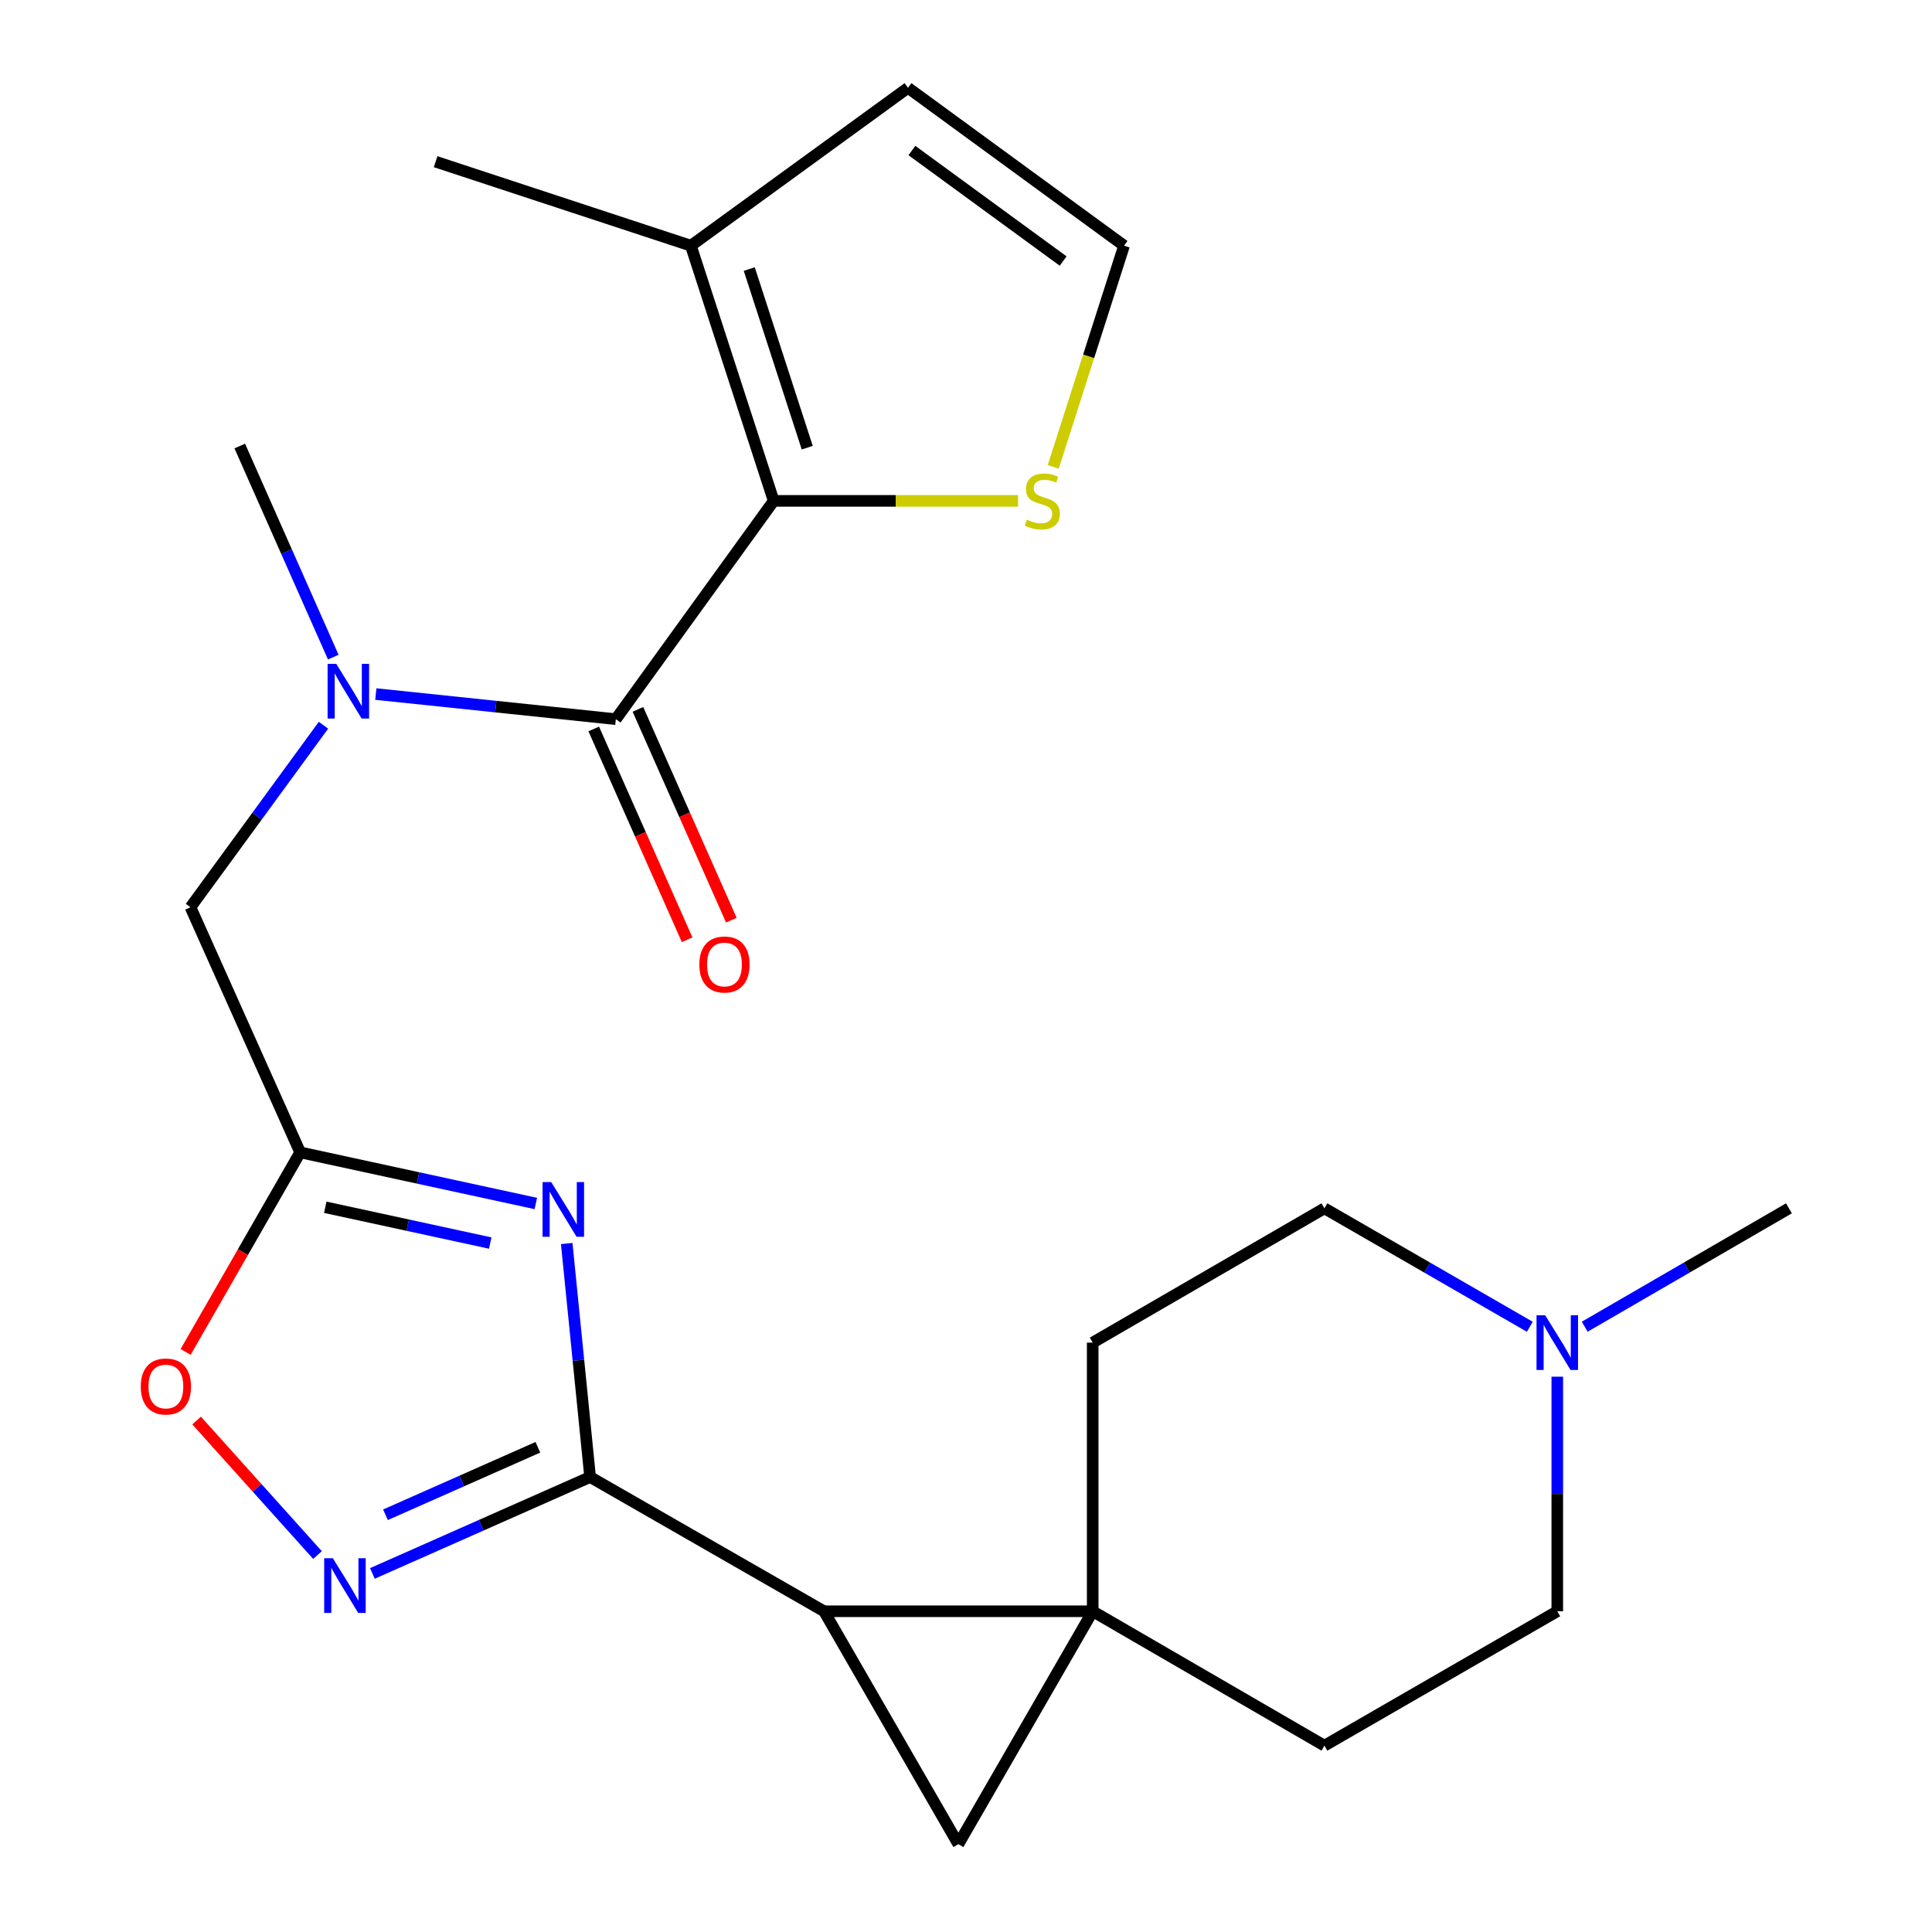 <?xml version='1.0' encoding='iso-8859-1'?>
<svg version='1.1' baseProfile='full'
              xmlns='http://www.w3.org/2000/svg'
                      xmlns:rdkit='http://www.rdkit.org/xml'
                      xmlns:xlink='http://www.w3.org/1999/xlink'
                  xml:space='preserve'
width='1000px' height='1000px' viewBox='0 0 1000 1000'>
<!-- END OF HEADER -->
<rect style='opacity:1.0;fill:#FFFFFF;stroke:none' width='1000' height='1000' x='0' y='0'> </rect>
<path class='bond-1' d='M 305.441,764.502 L 299.389,704.076' style='fill:none;fill-rule:evenodd;stroke:#000000;stroke-width:6px;stroke-linecap:butt;stroke-linejoin:miter;stroke-opacity:1' />
<path class='bond-1' d='M 299.389,704.076 L 293.336,643.65' style='fill:none;fill-rule:evenodd;stroke:#0000FF;stroke-width:6px;stroke-linecap:butt;stroke-linejoin:miter;stroke-opacity:1' />
<path class='bond-2' d='M 305.441,764.502 L 426.517,833.984' style='fill:none;fill-rule:evenodd;stroke:#000000;stroke-width:6px;stroke-linecap:butt;stroke-linejoin:miter;stroke-opacity:1' />
<path class='bond-6' d='M 305.441,764.502 L 249.096,789.453' style='fill:none;fill-rule:evenodd;stroke:#000000;stroke-width:6px;stroke-linecap:butt;stroke-linejoin:miter;stroke-opacity:1' />
<path class='bond-6' d='M 249.096,789.453 L 192.751,814.404' style='fill:none;fill-rule:evenodd;stroke:#0000FF;stroke-width:6px;stroke-linecap:butt;stroke-linejoin:miter;stroke-opacity:1' />
<path class='bond-6' d='M 278.407,749.111 L 238.966,766.577' style='fill:none;fill-rule:evenodd;stroke:#000000;stroke-width:6px;stroke-linecap:butt;stroke-linejoin:miter;stroke-opacity:1' />
<path class='bond-6' d='M 238.966,766.577 L 199.524,784.043' style='fill:none;fill-rule:evenodd;stroke:#0000FF;stroke-width:6px;stroke-linecap:butt;stroke-linejoin:miter;stroke-opacity:1' />
<path class='bond-0' d='M 565.578,833.984 L 426.517,833.984' style='fill:none;fill-rule:evenodd;stroke:#000000;stroke-width:6px;stroke-linecap:butt;stroke-linejoin:miter;stroke-opacity:1' />
<path class='bond-15' d='M 565.578,833.984 L 565.578,694.936' style='fill:none;fill-rule:evenodd;stroke:#000000;stroke-width:6px;stroke-linecap:butt;stroke-linejoin:miter;stroke-opacity:1' />
<path class='bond-16' d='M 565.578,833.984 L 685.515,903.549' style='fill:none;fill-rule:evenodd;stroke:#000000;stroke-width:6px;stroke-linecap:butt;stroke-linejoin:miter;stroke-opacity:1' />
<path class='bond-25' d='M 565.578,833.984 L 496.055,954.545' style='fill:none;fill-rule:evenodd;stroke:#000000;stroke-width:6px;stroke-linecap:butt;stroke-linejoin:miter;stroke-opacity:1' />
<path class='bond-7' d='M 277.345,622.924 L 216.358,609.692' style='fill:none;fill-rule:evenodd;stroke:#0000FF;stroke-width:6px;stroke-linecap:butt;stroke-linejoin:miter;stroke-opacity:1' />
<path class='bond-7' d='M 216.358,609.692 L 155.371,596.46' style='fill:none;fill-rule:evenodd;stroke:#000000;stroke-width:6px;stroke-linecap:butt;stroke-linejoin:miter;stroke-opacity:1' />
<path class='bond-7' d='M 253.745,643.404 L 211.054,634.142' style='fill:none;fill-rule:evenodd;stroke:#0000FF;stroke-width:6px;stroke-linecap:butt;stroke-linejoin:miter;stroke-opacity:1' />
<path class='bond-7' d='M 211.054,634.142 L 168.363,624.88' style='fill:none;fill-rule:evenodd;stroke:#000000;stroke-width:6px;stroke-linecap:butt;stroke-linejoin:miter;stroke-opacity:1' />
<path class='bond-4' d='M 426.517,833.984 L 496.055,954.545' style='fill:none;fill-rule:evenodd;stroke:#000000;stroke-width:6px;stroke-linecap:butt;stroke-linejoin:miter;stroke-opacity:1' />
<path class='bond-3' d='M 400.456,259.252 L 318.756,372.239' style='fill:none;fill-rule:evenodd;stroke:#000000;stroke-width:6px;stroke-linecap:butt;stroke-linejoin:miter;stroke-opacity:1' />
<path class='bond-10' d='M 400.456,259.252 L 357.591,127.168' style='fill:none;fill-rule:evenodd;stroke:#000000;stroke-width:6px;stroke-linecap:butt;stroke-linejoin:miter;stroke-opacity:1' />
<path class='bond-10' d='M 417.823,231.717 L 387.817,139.258' style='fill:none;fill-rule:evenodd;stroke:#000000;stroke-width:6px;stroke-linecap:butt;stroke-linejoin:miter;stroke-opacity:1' />
<path class='bond-11' d='M 400.456,259.252 L 463.708,259.252' style='fill:none;fill-rule:evenodd;stroke:#000000;stroke-width:6px;stroke-linecap:butt;stroke-linejoin:miter;stroke-opacity:1' />
<path class='bond-11' d='M 463.708,259.252 L 526.961,259.252' style='fill:none;fill-rule:evenodd;stroke:#CCCC00;stroke-width:6px;stroke-linecap:butt;stroke-linejoin:miter;stroke-opacity:1' />
<path class='bond-5' d='M 318.756,372.239 L 256.642,365.741' style='fill:none;fill-rule:evenodd;stroke:#000000;stroke-width:6px;stroke-linecap:butt;stroke-linejoin:miter;stroke-opacity:1' />
<path class='bond-5' d='M 256.642,365.741 L 194.527,359.243' style='fill:none;fill-rule:evenodd;stroke:#0000FF;stroke-width:6px;stroke-linecap:butt;stroke-linejoin:miter;stroke-opacity:1' />
<path class='bond-17' d='M 307.319,377.306 L 331.49,431.861' style='fill:none;fill-rule:evenodd;stroke:#000000;stroke-width:6px;stroke-linecap:butt;stroke-linejoin:miter;stroke-opacity:1' />
<path class='bond-17' d='M 331.49,431.861 L 355.66,486.415' style='fill:none;fill-rule:evenodd;stroke:#FF0000;stroke-width:6px;stroke-linecap:butt;stroke-linejoin:miter;stroke-opacity:1' />
<path class='bond-17' d='M 330.193,367.171 L 354.364,421.726' style='fill:none;fill-rule:evenodd;stroke:#000000;stroke-width:6px;stroke-linecap:butt;stroke-linejoin:miter;stroke-opacity:1' />
<path class='bond-17' d='M 354.364,421.726 L 378.534,476.281' style='fill:none;fill-rule:evenodd;stroke:#FF0000;stroke-width:6px;stroke-linecap:butt;stroke-linejoin:miter;stroke-opacity:1' />
<path class='bond-9' d='M 164.335,804.888 L 133.049,770.073' style='fill:none;fill-rule:evenodd;stroke:#0000FF;stroke-width:6px;stroke-linecap:butt;stroke-linejoin:miter;stroke-opacity:1' />
<path class='bond-9' d='M 133.049,770.073 L 101.763,735.259' style='fill:none;fill-rule:evenodd;stroke:#FF0000;stroke-width:6px;stroke-linecap:butt;stroke-linejoin:miter;stroke-opacity:1' />
<path class='bond-12' d='M 155.371,596.46 L 98.593,469.589' style='fill:none;fill-rule:evenodd;stroke:#000000;stroke-width:6px;stroke-linecap:butt;stroke-linejoin:miter;stroke-opacity:1' />
<path class='bond-24' d='M 155.371,596.46 L 125.728,648.107' style='fill:none;fill-rule:evenodd;stroke:#000000;stroke-width:6px;stroke-linecap:butt;stroke-linejoin:miter;stroke-opacity:1' />
<path class='bond-24' d='M 125.728,648.107 L 96.084,699.753' style='fill:none;fill-rule:evenodd;stroke:#FF0000;stroke-width:6px;stroke-linecap:butt;stroke-linejoin:miter;stroke-opacity:1' />
<path class='bond-8' d='M 167.43,375.378 L 133.012,422.483' style='fill:none;fill-rule:evenodd;stroke:#0000FF;stroke-width:6px;stroke-linecap:butt;stroke-linejoin:miter;stroke-opacity:1' />
<path class='bond-8' d='M 133.012,422.483 L 98.593,469.589' style='fill:none;fill-rule:evenodd;stroke:#000000;stroke-width:6px;stroke-linecap:butt;stroke-linejoin:miter;stroke-opacity:1' />
<path class='bond-21' d='M 172.498,340.126 L 148.298,285.491' style='fill:none;fill-rule:evenodd;stroke:#0000FF;stroke-width:6px;stroke-linecap:butt;stroke-linejoin:miter;stroke-opacity:1' />
<path class='bond-21' d='M 148.298,285.491 L 124.098,230.856' style='fill:none;fill-rule:evenodd;stroke:#000000;stroke-width:6px;stroke-linecap:butt;stroke-linejoin:miter;stroke-opacity:1' />
<path class='bond-18' d='M 357.591,127.168 L 469.98,45.455' style='fill:none;fill-rule:evenodd;stroke:#000000;stroke-width:6px;stroke-linecap:butt;stroke-linejoin:miter;stroke-opacity:1' />
<path class='bond-23' d='M 357.591,127.168 L 225.479,83.691' style='fill:none;fill-rule:evenodd;stroke:#000000;stroke-width:6px;stroke-linecap:butt;stroke-linejoin:miter;stroke-opacity:1' />
<path class='bond-14' d='M 545.149,241.665 L 563.481,184.416' style='fill:none;fill-rule:evenodd;stroke:#CCCC00;stroke-width:6px;stroke-linecap:butt;stroke-linejoin:miter;stroke-opacity:1' />
<path class='bond-14' d='M 563.481,184.416 L 581.813,127.168' style='fill:none;fill-rule:evenodd;stroke:#000000;stroke-width:6px;stroke-linecap:butt;stroke-linejoin:miter;stroke-opacity:1' />
<path class='bond-13' d='M 806.048,712.572 L 806.048,773.278' style='fill:none;fill-rule:evenodd;stroke:#0000FF;stroke-width:6px;stroke-linecap:butt;stroke-linejoin:miter;stroke-opacity:1' />
<path class='bond-13' d='M 806.048,773.278 L 806.048,833.984' style='fill:none;fill-rule:evenodd;stroke:#000000;stroke-width:6px;stroke-linecap:butt;stroke-linejoin:miter;stroke-opacity:1' />
<path class='bond-22' d='M 820.253,686.702 L 873.105,656.064' style='fill:none;fill-rule:evenodd;stroke:#0000FF;stroke-width:6px;stroke-linecap:butt;stroke-linejoin:miter;stroke-opacity:1' />
<path class='bond-22' d='M 873.105,656.064 L 925.957,625.426' style='fill:none;fill-rule:evenodd;stroke:#000000;stroke-width:6px;stroke-linecap:butt;stroke-linejoin:miter;stroke-opacity:1' />
<path class='bond-26' d='M 791.83,686.737 L 738.672,656.082' style='fill:none;fill-rule:evenodd;stroke:#0000FF;stroke-width:6px;stroke-linecap:butt;stroke-linejoin:miter;stroke-opacity:1' />
<path class='bond-26' d='M 738.672,656.082 L 685.515,625.426' style='fill:none;fill-rule:evenodd;stroke:#000000;stroke-width:6px;stroke-linecap:butt;stroke-linejoin:miter;stroke-opacity:1' />
<path class='bond-27' d='M 581.813,127.168 L 469.98,45.455' style='fill:none;fill-rule:evenodd;stroke:#000000;stroke-width:6px;stroke-linecap:butt;stroke-linejoin:miter;stroke-opacity:1' />
<path class='bond-27' d='M 550.278,135.112 L 471.995,77.912' style='fill:none;fill-rule:evenodd;stroke:#000000;stroke-width:6px;stroke-linecap:butt;stroke-linejoin:miter;stroke-opacity:1' />
<path class='bond-20' d='M 565.578,694.936 L 685.515,625.426' style='fill:none;fill-rule:evenodd;stroke:#000000;stroke-width:6px;stroke-linecap:butt;stroke-linejoin:miter;stroke-opacity:1' />
<path class='bond-19' d='M 685.515,903.549 L 806.048,833.984' style='fill:none;fill-rule:evenodd;stroke:#000000;stroke-width:6px;stroke-linecap:butt;stroke-linejoin:miter;stroke-opacity:1' />
<path  class='atom-2' d='M 285.31 611.85
L 294.59 626.85
Q 295.51 628.33, 296.99 631.01
Q 298.47 633.69, 298.55 633.85
L 298.55 611.85
L 302.31 611.85
L 302.31 640.17
L 298.43 640.17
L 288.47 623.77
Q 287.31 621.85, 286.07 619.65
Q 284.87 617.45, 284.51 616.77
L 284.51 640.17
L 280.83 640.17
L 280.83 611.85
L 285.31 611.85
' fill='#0000FF'/>
<path  class='atom-7' d='M 172.281 806.536
L 181.561 821.536
Q 182.481 823.016, 183.961 825.696
Q 185.441 828.376, 185.521 828.536
L 185.521 806.536
L 189.281 806.536
L 189.281 834.856
L 185.401 834.856
L 175.441 818.456
Q 174.281 816.536, 173.041 814.336
Q 171.841 812.136, 171.481 811.456
L 171.481 834.856
L 167.801 834.856
L 167.801 806.536
L 172.281 806.536
' fill='#0000FF'/>
<path  class='atom-9' d='M 174.046 343.596
L 183.326 358.596
Q 184.246 360.076, 185.726 362.756
Q 187.206 365.436, 187.286 365.596
L 187.286 343.596
L 191.046 343.596
L 191.046 371.916
L 187.166 371.916
L 177.206 355.516
Q 176.046 353.596, 174.806 351.396
Q 173.606 349.196, 173.246 348.516
L 173.246 371.916
L 169.566 371.916
L 169.566 343.596
L 174.046 343.596
' fill='#0000FF'/>
<path  class='atom-10' d='M 72.861 717.644
Q 72.861 710.844, 76.221 707.044
Q 79.581 703.244, 85.861 703.244
Q 92.141 703.244, 95.501 707.044
Q 98.861 710.844, 98.861 717.644
Q 98.861 724.524, 95.461 728.444
Q 92.061 732.324, 85.861 732.324
Q 79.621 732.324, 76.221 728.444
Q 72.861 724.564, 72.861 717.644
M 85.861 729.124
Q 90.181 729.124, 92.501 726.244
Q 94.861 723.324, 94.861 717.644
Q 94.861 712.084, 92.501 709.284
Q 90.181 706.444, 85.861 706.444
Q 81.541 706.444, 79.181 709.244
Q 76.861 712.044, 76.861 717.644
Q 76.861 723.364, 79.181 726.244
Q 81.541 729.124, 85.861 729.124
' fill='#FF0000'/>
<path  class='atom-12' d='M 531.517 268.972
Q 531.837 269.092, 533.157 269.652
Q 534.477 270.212, 535.917 270.572
Q 537.397 270.892, 538.837 270.892
Q 541.517 270.892, 543.077 269.612
Q 544.637 268.292, 544.637 266.012
Q 544.637 264.452, 543.837 263.492
Q 543.077 262.532, 541.877 262.012
Q 540.677 261.492, 538.677 260.892
Q 536.157 260.132, 534.637 259.412
Q 533.157 258.692, 532.077 257.172
Q 531.037 255.652, 531.037 253.092
Q 531.037 249.532, 533.437 247.332
Q 535.877 245.132, 540.677 245.132
Q 543.957 245.132, 547.677 246.692
L 546.757 249.772
Q 543.357 248.372, 540.797 248.372
Q 538.037 248.372, 536.517 249.532
Q 534.997 250.652, 535.037 252.612
Q 535.037 254.132, 535.797 255.052
Q 536.597 255.972, 537.717 256.492
Q 538.877 257.012, 540.797 257.612
Q 543.357 258.412, 544.877 259.212
Q 546.397 260.012, 547.477 261.652
Q 548.597 263.252, 548.597 266.012
Q 548.597 269.932, 545.957 272.052
Q 543.357 274.132, 538.997 274.132
Q 536.477 274.132, 534.557 273.572
Q 532.677 273.052, 530.437 272.132
L 531.517 268.972
' fill='#CCCC00'/>
<path  class='atom-14' d='M 799.788 680.776
L 809.068 695.776
Q 809.988 697.256, 811.468 699.936
Q 812.948 702.616, 813.028 702.776
L 813.028 680.776
L 816.788 680.776
L 816.788 709.096
L 812.908 709.096
L 802.948 692.696
Q 801.788 690.776, 800.548 688.576
Q 799.348 686.376, 798.988 685.696
L 798.988 709.096
L 795.308 709.096
L 795.308 680.776
L 799.788 680.776
' fill='#0000FF'/>
<path  class='atom-18' d='M 361.979 499.218
Q 361.979 492.418, 365.339 488.618
Q 368.699 484.818, 374.979 484.818
Q 381.259 484.818, 384.619 488.618
Q 387.979 492.418, 387.979 499.218
Q 387.979 506.098, 384.579 510.018
Q 381.179 513.898, 374.979 513.898
Q 368.739 513.898, 365.339 510.018
Q 361.979 506.138, 361.979 499.218
M 374.979 510.698
Q 379.299 510.698, 381.619 507.818
Q 383.979 504.898, 383.979 499.218
Q 383.979 493.658, 381.619 490.858
Q 379.299 488.018, 374.979 488.018
Q 370.659 488.018, 368.299 490.818
Q 365.979 493.618, 365.979 499.218
Q 365.979 504.938, 368.299 507.818
Q 370.659 510.698, 374.979 510.698
' fill='#FF0000'/>
</svg>
